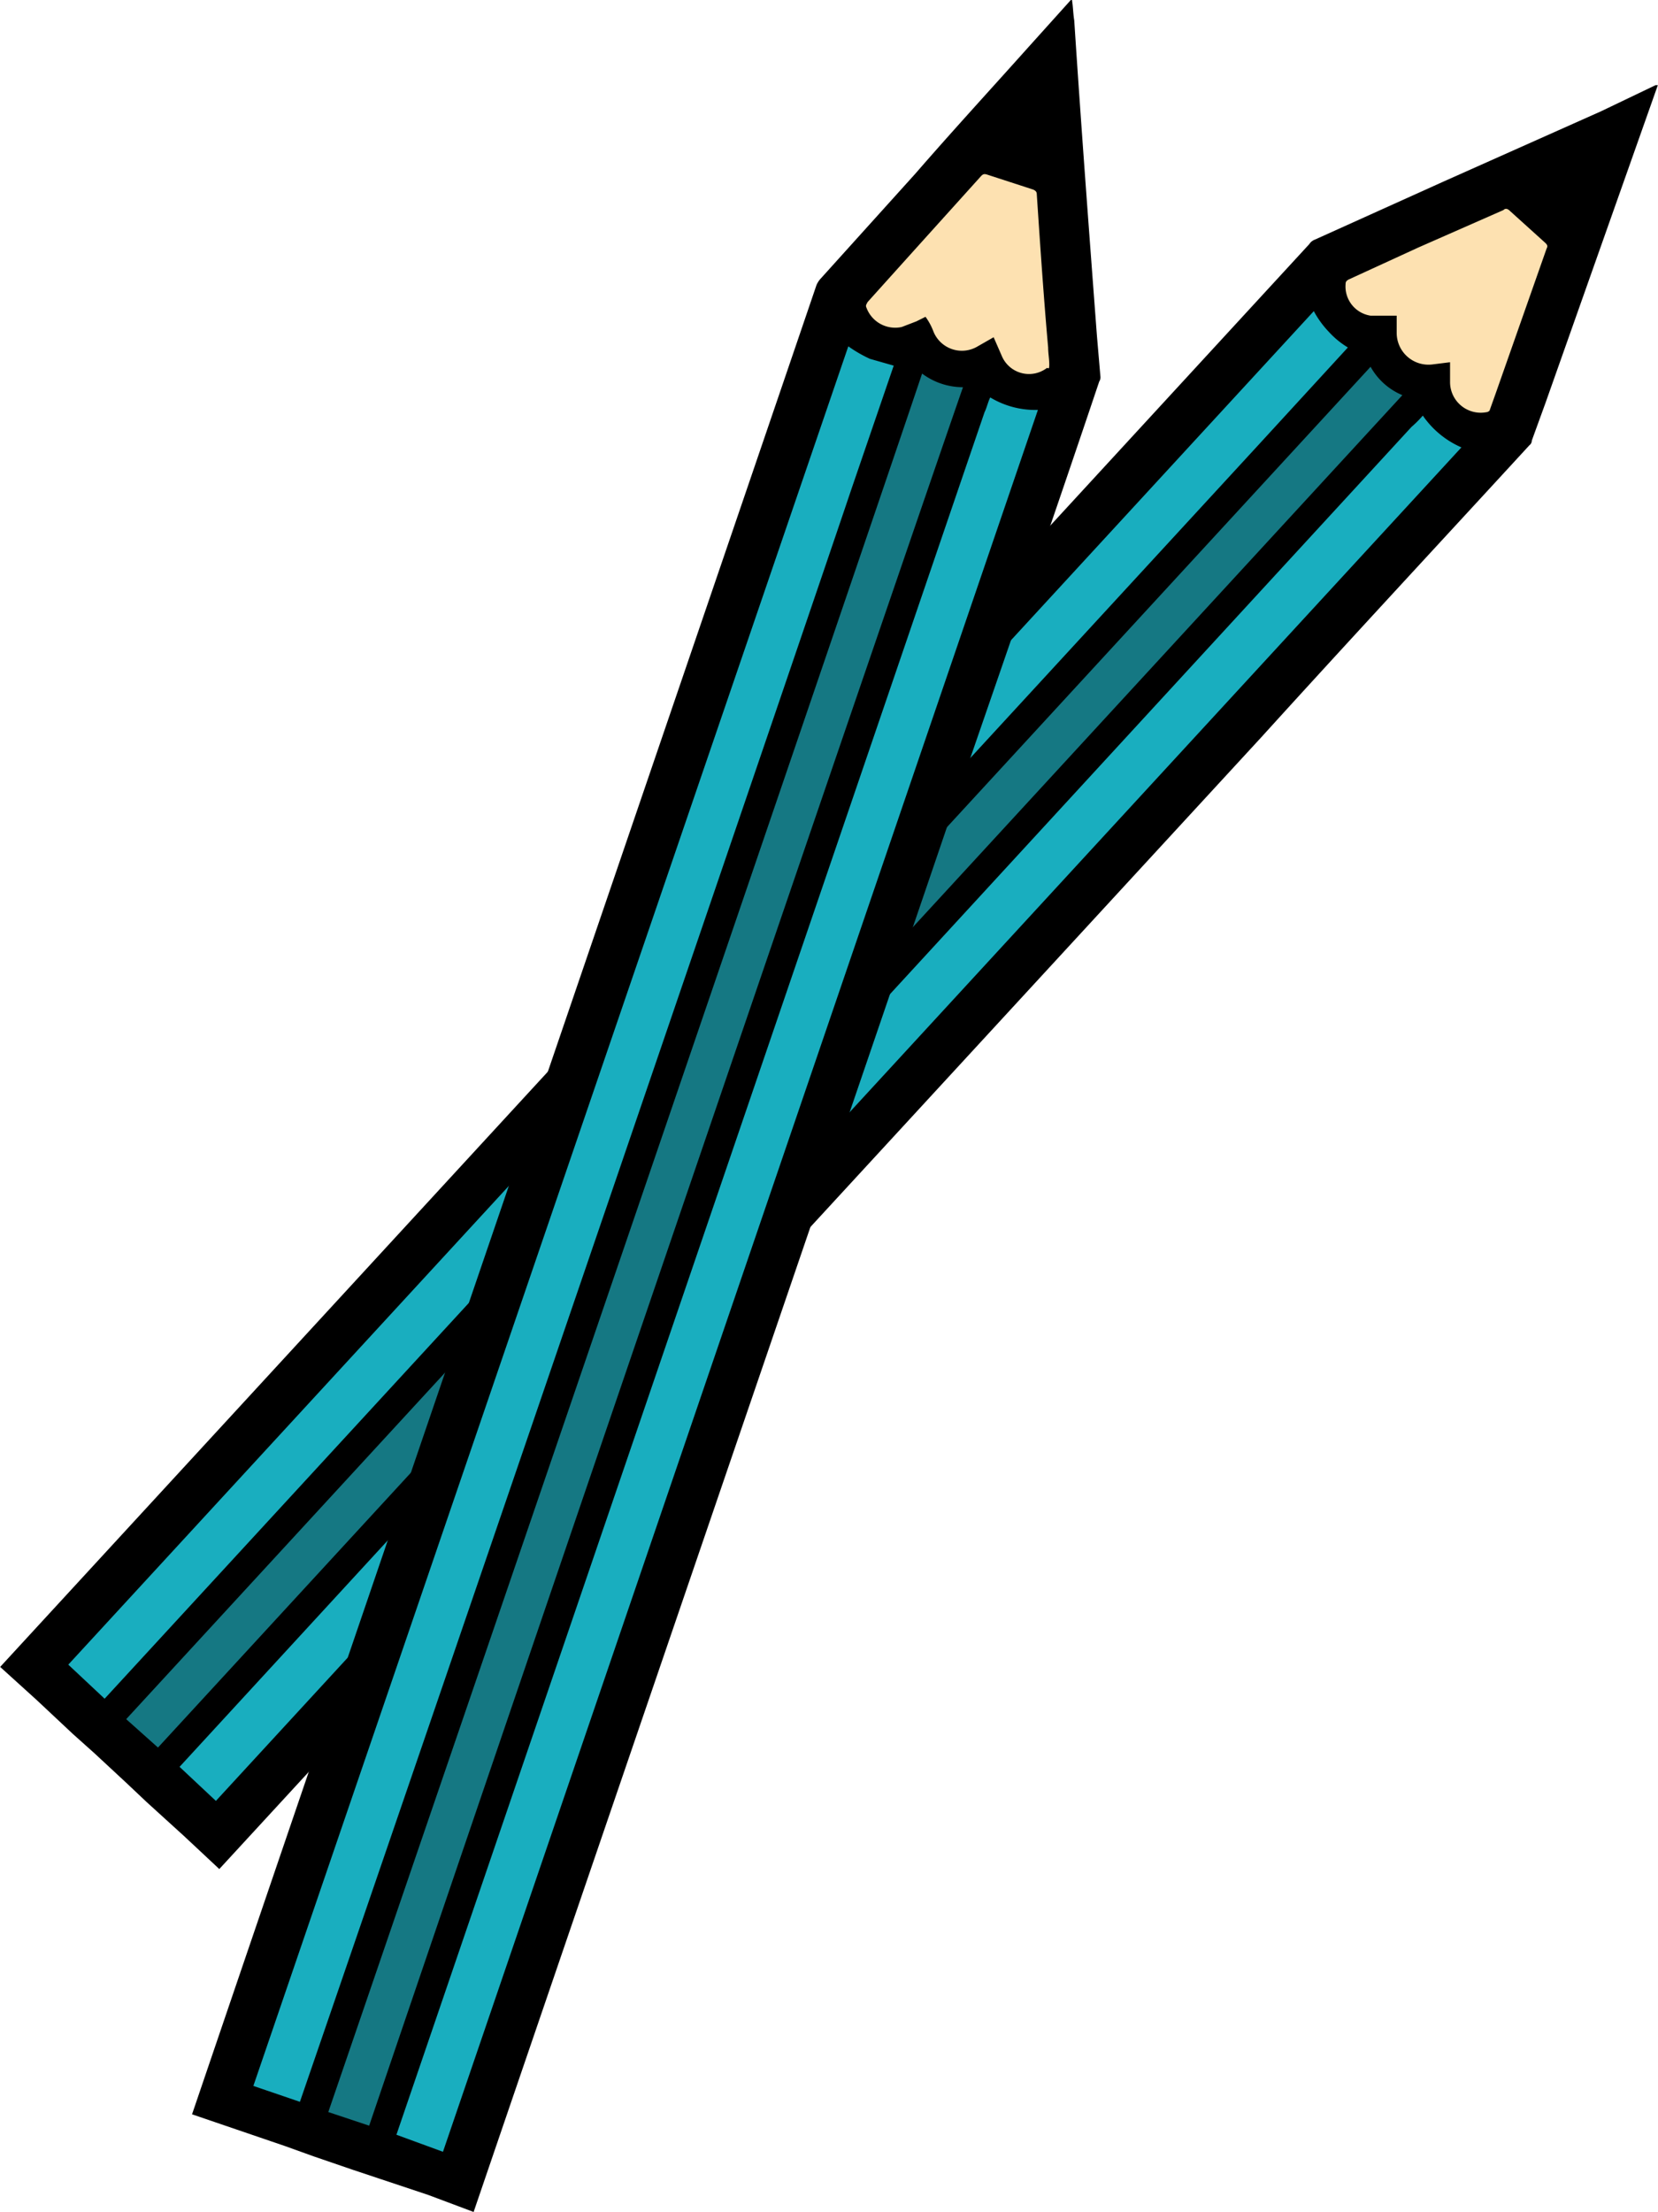 <svg encoding="UTF-8" xmlns="http://www.w3.org/2000/svg" width="51.5mm" height="68.7mm" viewBox="0 0 146 194.8">
  <defs>
    <style>
      .cls-1 {
        fill: #19aebf;
      }

      .cls-2 {
        fill: #157883;
      }

      .cls-3 {
        fill: #fde1b1;
      }
    </style>
  </defs>
  <g id="Livello_2" data-name="Livello 2">
    <g id="PENCIL">
      <g>
        <rect class="cls-1" x="58.8" y="6.2" width="7.1" height="164.67" transform="translate(76.4 -18.9) rotate(42.6)"/>
        <rect class="cls-1" x="69" y="15.5" width="7.1" height="164.67" transform="translate(85.4 -23.3) rotate(42.6)"/>
        <rect class="cls-2" x="64.1" y="11" width="7.1" height="164.67" transform="translate(81 -21.1) rotate(42.6)"/>
        <polygon class="cls-3" points="136.7 14.3 115.3 24.1 131.5 39 140.2 15.7 136.7 14.3"/>
        <path d="M19.3,164.6l91.8-99.7c7.8-8.6,15.7-17.1,23.6-25.7a.5.5,0,0,0,.2-.4l1.2-3.3,9.3-26.3.6-1.7h-.2L141,9.8,127.1,16l-11.3,5.1a1,1,0,0,0-.5.4L0,146.8l3.2,2.9h0l3.2,3h0l1.9,1.7h0l2.8,2.6h0l1.8,1.7h0l3.3,3h0Zm99.5-140,6.1-2.8,7.5-3.3c.2-.2.4-.1.6.1l3.1,2.8c.2.2.2.3.1.5l-4.5,12.8-.5,1.4c0,.1-.2.2-.3.2a2.7,2.7,0,0,1-3.2-2.6V31.9l-1.6.2a2.8,2.8,0,0,1-3.1-2.8V27.8h-2.3a2.6,2.6,0,0,1-2.2-2.8C118.5,24.8,118.6,24.7,118.8,24.6ZM6,146.6,115.7,27.4a8.3,8.3,0,0,0,1.3,1.8,7.5,7.5,0,0,0,1.7,1.4h0l-7.8,8.5L9.2,149.6Zm5.1,4.8L120.7,32.3a5.7,5.7,0,0,0,2.8,2.5L13.9,153.9Zm4.7,4.2,108.5-118a9.4,9.4,0,0,0,1-1,8,8,0,0,0,3.4,2.8L19,158.6Z"/>
      </g>
      <g>
        <rect class="cls-1" x="47" y="25.5" width="7.1" height="164.67" transform="translate(37.6 -10.5) rotate(18.9)"/>
        <rect class="cls-1" x="60" y="29.9" width="7.1" height="164.67" transform="translate(39.7 -14.5) rotate(18.9)"/>
        <rect class="cls-2" x="53.7" y="27.8" width="7.1" height="164.67" transform="translate(38.7 -12.6) rotate(18.9)"/>
        <polygon class="cls-3" points="88.7 9.9 73 27.6 93.8 34.7 92.4 9.8 88.7 9.9"/>
        <path d="M41.7,194.8C51.7,165.5,84,71.2,85.5,66.6c3.8-11,7.6-22,11.3-33a.7.7,0,0,0,.1-.5l-.3-3.5c-.7-9.3-1.4-18.6-2-27.8-.1-.6-.1-1.2-.2-1.8h-.1l-3.6,4c-3.4,3.8-6.8,7.5-10.1,11.3l-8.3,9.2a2.1,2.1,0,0,0-.4.6c-5,14.7-43.2,126.4-55,161.1l4.1,1.4h0l4.1,1.4h0l2.5.9h0l3.5,1.2h0l2.4.8h0l4.2,1.4h0ZM76.4,26.6l4.5-5,5.5-6.1c.2-.2.3-.2.6-.1l4,1.3c.2.1.3.2.3.4.3,4.5.6,9,1,13.5,0,.5.1,1,.1,1.5s-.1.3-.2.3a2.6,2.6,0,0,1-4-1.1l-.7-1.6-1.4.8a2.7,2.7,0,0,1-3.9-1.3,5.4,5.4,0,0,0-.7-1.3l-.8.4-1.3.5a2.7,2.7,0,0,1-3.1-1.7C76.2,26.9,76.3,26.8,76.4,26.6ZM22.3,183.7,74.7,30.5a11.8,11.8,0,0,0,1.9,1.1l2.1.6h0L75,43C71.3,54,40.4,144.4,26.4,185.1Zm6.6,2.3C43.7,142.8,76.4,47.2,81.2,32.9a6,6,0,0,0,3.6,1.2C80,47.9,46.7,145.4,32.5,187.2Zm6,2L86.7,36.3c.2-.4.3-.9.5-1.3a7.7,7.7,0,0,0,4.2,1.1L39,189.5Z"/>
      </g>
    </g>
  </g>
</svg>
